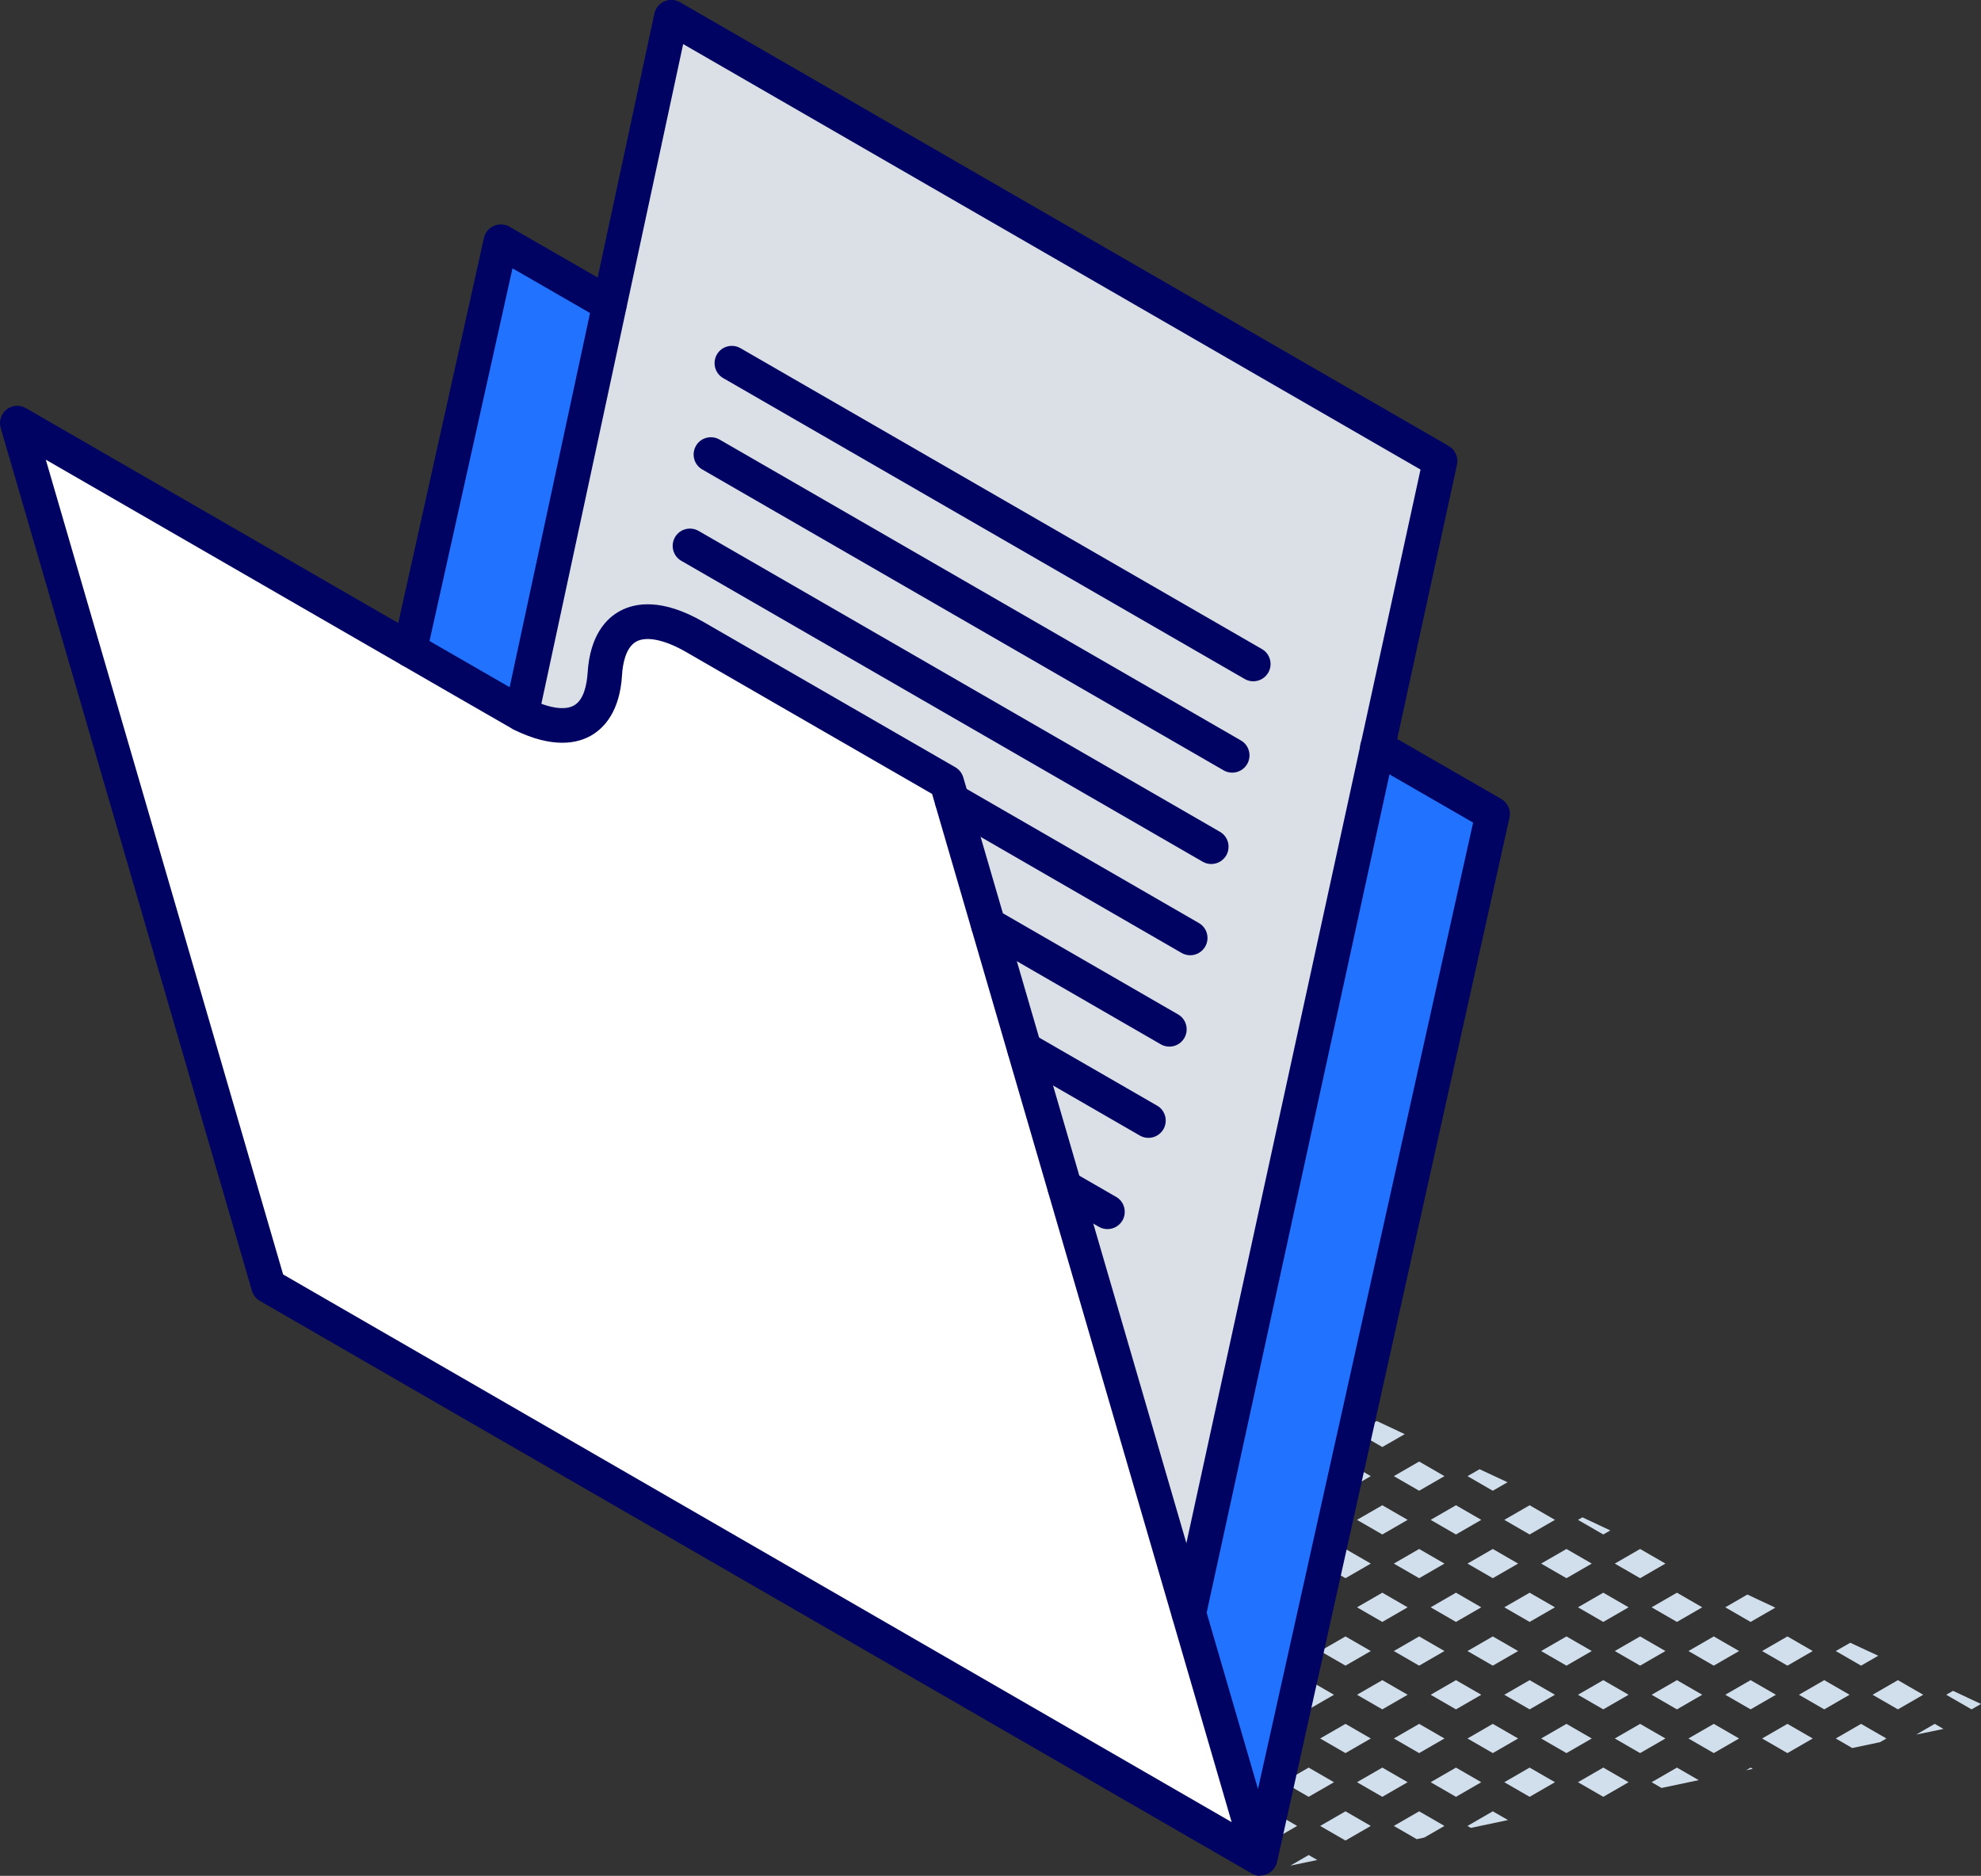 <svg xmlns="http://www.w3.org/2000/svg" id="Layer_2" viewBox="0 0 172.13 163.03"><rect x="0" y="0" width="172.13" height="163.03" fill="#333333" stroke="none"/><defs><style>.cls-1{fill:#000361;}.cls-2{fill:#fff;}.cls-3{fill:#d1deeb;}.cls-4{fill:#dae0e5;}.cls-5{fill:#2173ff;}</style></defs><g id="icons"><g><g><polygon class="cls-3" points="172.13 148.09 169.7 146.95 169.11 147.29 171.31 148.56 172.13 148.09"></polygon><polygon class="cls-3" points="164.91 148.56 167.11 147.29 164.91 146.02 162.71 147.29 164.91 148.56"></polygon><polygon class="cls-3" points="168.87 150.26 168.11 149.82 166.5 150.75 168.87 150.26"></polygon><polygon class="cls-3" points="158.51 148.56 160.71 147.29 158.51 146.02 156.31 147.29 158.51 148.56"></polygon><polygon class="cls-3" points="163.2 143.9 160.77 142.77 159.51 143.49 161.71 144.76 163.2 143.9"></polygon><polygon class="cls-3" points="159.51 151.09 160.94 151.92 163.36 151.41 163.91 151.09 161.71 149.82 159.51 151.09"></polygon><polygon class="cls-3" points="154.26 139.72 151.83 138.58 149.91 139.69 152.11 140.96 154.26 139.72"></polygon><polygon class="cls-3" points="149.91 147.29 152.11 148.56 154.31 147.29 152.11 146.02 149.91 147.29"></polygon><polygon class="cls-3" points="155.31 144.76 157.51 143.49 155.31 142.22 153.11 143.49 155.31 144.76"></polygon><polygon class="cls-3" points="152.11 153.62 151.72 153.85 152.3 153.73 152.11 153.62"></polygon><polygon class="cls-3" points="153.11 151.09 155.31 152.36 157.51 151.09 155.31 149.82 153.11 151.09"></polygon><polygon class="cls-3" points="145.71 140.96 147.91 139.69 145.71 138.42 143.51 139.69 145.71 140.96"></polygon><polygon class="cls-3" points="143.51 147.29 145.71 148.56 147.91 147.29 145.71 146.02 143.51 147.29"></polygon><polygon class="cls-3" points="148.91 144.76 151.11 143.49 148.91 142.22 146.71 143.49 148.91 144.76"></polygon><polygon class="cls-3" points="143.51 154.89 144.37 155.39 147.6 154.71 145.71 153.62 143.51 154.89"></polygon><polygon class="cls-3" points="146.71 151.09 148.91 152.36 151.11 151.09 148.91 149.82 146.71 151.09"></polygon><polygon class="cls-3" points="139.92 133.01 137.5 131.87 137.11 132.09 139.31 133.36 139.92 133.01"></polygon><polygon class="cls-3" points="137.11 139.69 139.31 140.96 141.51 139.69 139.31 138.42 137.11 139.69"></polygon><polygon class="cls-3" points="142.51 137.16 144.71 135.89 142.51 134.62 140.31 135.89 142.51 137.16"></polygon><polygon class="cls-3" points="137.11 147.29 139.31 148.56 141.51 147.29 139.31 146.02 137.11 147.29"></polygon><polygon class="cls-3" points="140.31 143.49 142.51 144.76 144.71 143.49 142.51 142.22 140.31 143.49"></polygon><polygon class="cls-3" points="141.51 154.89 139.31 153.62 137.11 154.89 139.31 156.16 141.51 154.89"></polygon><polygon class="cls-3" points="140.31 151.09 142.51 152.36 144.71 151.09 142.51 149.82 140.31 151.09"></polygon><polygon class="cls-3" points="132.91 133.36 135.11 132.09 132.91 130.82 130.71 132.09 132.91 133.36"></polygon><polygon class="cls-3" points="130.71 139.69 132.91 140.96 135.11 139.69 132.91 138.42 130.71 139.69"></polygon><polygon class="cls-3" points="133.91 135.89 136.11 137.16 138.31 135.89 136.11 134.62 133.91 135.89"></polygon><polygon class="cls-3" points="130.71 147.29 132.91 148.56 135.11 147.29 132.91 146.02 130.71 147.29"></polygon><polygon class="cls-3" points="133.91 143.49 136.11 144.76 138.31 143.49 136.11 142.22 133.91 143.49"></polygon><polygon class="cls-3" points="130.71 154.89 132.91 156.16 135.11 154.89 132.91 153.62 130.71 154.89"></polygon><polygon class="cls-3" points="133.91 151.09 136.11 152.36 138.31 151.09 136.11 149.82 133.91 151.09"></polygon><polygon class="cls-3" points="127.51 135.89 129.71 137.16 131.91 135.89 129.71 134.62 127.51 135.89"></polygon><polygon class="cls-3" points="121.11 135.89 123.31 137.16 125.51 135.89 123.31 134.62 121.11 135.89"></polygon><polygon class="cls-3" points="126.51 133.36 128.71 132.09 126.51 130.82 124.31 132.09 126.51 133.36"></polygon><polygon class="cls-3" points="130.99 128.82 128.56 127.69 127.51 128.29 129.71 129.56 130.99 128.82"></polygon><polygon class="cls-3" points="123.31 129.56 125.51 128.29 123.31 127.02 121.11 128.29 123.31 129.56"></polygon><polygon class="cls-3" points="124.31 139.69 126.51 140.96 128.71 139.69 126.51 138.42 124.31 139.69"></polygon><polygon class="cls-3" points="124.31 147.29 126.51 148.56 128.71 147.29 126.51 146.02 124.31 147.29"></polygon><polygon class="cls-3" points="127.51 143.49 129.71 144.76 131.91 143.49 129.71 142.22 127.51 143.49"></polygon><polygon class="cls-3" points="121.11 143.49 123.31 144.76 125.51 143.49 123.31 142.22 121.11 143.49"></polygon><polygon class="cls-3" points="124.31 154.89 126.51 156.16 128.71 154.89 126.51 153.62 124.31 154.89"></polygon><polygon class="cls-3" points="127.51 151.09 129.71 152.36 131.91 151.09 129.71 149.82 127.51 151.09"></polygon><polygon class="cls-3" points="121.11 151.09 123.31 152.36 125.51 151.09 123.31 149.82 121.11 151.09"></polygon><polygon class="cls-3" points="131.03 158.18 129.71 157.42 127.51 158.69 127.8 158.86 131.03 158.18"></polygon><polygon class="cls-3" points="121.11 158.69 123.1 159.84 123.76 159.7 125.51 158.69 123.31 157.42 121.11 158.69"></polygon><polygon class="cls-3" points="122.06 124.64 119.63 123.5 117.91 124.49 120.11 125.76 122.06 124.64"></polygon><polygon class="cls-3" points="117.91 132.09 120.11 133.36 122.31 132.09 120.11 130.82 117.91 132.09"></polygon><polygon class="cls-3" points="117.91 139.69 120.11 140.96 122.31 139.69 120.11 138.42 117.91 139.69"></polygon><polygon class="cls-3" points="117.91 147.29 120.11 148.56 122.31 147.29 120.11 146.02 117.91 147.29"></polygon><polygon class="cls-3" points="117.91 154.89 120.11 156.16 122.31 154.89 120.11 153.62 117.91 154.89"></polygon><polygon class="cls-3" points="113.71 125.76 115.91 124.49 113.71 123.22 111.51 124.49 113.71 125.76"></polygon><polygon class="cls-3" points="114.71 135.89 116.91 137.16 119.11 135.89 116.91 134.62 114.71 135.89"></polygon><polygon class="cls-3" points="111.51 132.09 113.71 133.36 115.91 132.09 113.71 130.82 111.51 132.09"></polygon><polygon class="cls-3" points="116.91 129.56 119.11 128.29 116.91 127.02 114.71 128.29 116.91 129.56"></polygon><polygon class="cls-3" points="111.51 139.69 113.71 140.96 115.91 139.69 113.71 138.42 111.51 139.69"></polygon><polygon class="cls-3" points="111.51 147.29 113.71 148.56 115.91 147.29 113.71 146.02 111.51 147.29"></polygon><polygon class="cls-3" points="114.71 143.49 116.91 144.76 119.11 143.49 116.91 142.22 114.71 143.49"></polygon><polygon class="cls-3" points="111.51 154.89 113.71 156.16 115.91 154.89 113.71 153.62 111.51 154.89"></polygon><polygon class="cls-3" points="114.71 151.09 116.91 152.36 119.11 151.09 116.91 149.82 114.71 151.09"></polygon><polygon class="cls-3" points="112.12 162.14 114.46 161.65 113.71 161.22 112.12 162.14"></polygon><polygon class="cls-3" points="114.71 158.69 116.91 159.96 119.11 158.69 116.91 157.42 114.71 158.69"></polygon><polygon class="cls-3" points="107.72 117.93 105.29 116.79 105.11 116.89 107.31 118.16 107.72 117.93"></polygon><polygon class="cls-3" points="105.11 124.49 107.31 125.76 109.51 124.49 107.31 123.22 105.11 124.49"></polygon><polygon class="cls-3" points="110.51 121.96 112.71 120.69 110.51 119.42 108.31 120.69 110.51 121.96"></polygon><polygon class="cls-3" points="108.31 135.89 110.51 137.16 112.71 135.89 110.51 134.62 108.31 135.89"></polygon><polygon class="cls-3" points="105.11 132.09 107.31 133.36 109.51 132.09 107.31 130.82 105.11 132.09"></polygon><polygon class="cls-3" points="108.31 128.29 110.51 129.56 112.71 128.29 110.51 127.02 108.31 128.29"></polygon><polygon class="cls-3" points="105.11 139.69 107.31 140.96 109.51 139.69 107.31 138.42 105.11 139.69"></polygon><polygon class="cls-3" points="105.11 147.29 107.31 148.56 109.51 147.29 107.31 146.02 105.11 147.29"></polygon><polygon class="cls-3" points="108.31 143.49 110.51 144.76 112.71 143.49 110.51 142.22 108.31 143.49"></polygon><polygon class="cls-3" points="105.11 154.89 107.31 156.16 109.51 154.89 107.31 153.62 105.11 154.89"></polygon><polygon class="cls-3" points="108.31 151.09 110.51 152.36 112.71 151.09 110.51 149.82 108.31 151.09"></polygon><polygon class="cls-3" points="108.31 158.69 110.51 159.96 112.71 158.69 110.51 157.42 108.31 158.69"></polygon><polygon class="cls-3" points="103.11 116.89 100.91 115.62 98.71 116.89 100.91 118.16 103.11 116.89"></polygon><polygon class="cls-3" points="98.71 124.49 100.91 125.76 103.11 124.49 100.91 123.22 98.71 124.49"></polygon><polygon class="cls-3" points="101.91 120.69 104.11 121.96 106.31 120.69 104.11 119.42 101.91 120.69"></polygon><polygon class="cls-3" points="101.91 135.89 104.11 137.16 106.31 135.89 104.11 134.62 101.91 135.89"></polygon><polygon class="cls-3" points="98.71 132.09 100.91 133.36 103.11 132.09 100.91 130.82 98.71 132.09"></polygon><polygon class="cls-3" points="101.91 128.29 104.11 129.56 106.31 128.29 104.11 127.02 101.91 128.29"></polygon><polygon class="cls-3" points="98.71 139.69 100.91 140.96 103.11 139.69 100.91 138.42 98.71 139.69"></polygon><polygon class="cls-3" points="98.71 147.29 100.91 148.56 103.11 147.29 100.91 146.02 98.71 147.29"></polygon><polygon class="cls-3" points="101.91 143.49 104.11 144.76 106.31 143.49 104.11 142.22 101.91 143.49"></polygon><polygon class="cls-3" points="98.71 154.89 100.91 156.16 103.11 154.89 100.91 153.62 98.71 154.89"></polygon><polygon class="cls-3" points="101.91 151.09 104.11 152.36 106.31 151.09 104.11 149.82 101.91 151.09"></polygon><polygon class="cls-3" points="102.92 158.11 105.1 159.39 106.31 158.69 104.11 157.42 102.92 158.11"></polygon><polygon class="cls-3" points="94.51 125.76 96.71 124.49 94.51 123.22 92.31 124.49 94.51 125.76"></polygon><polygon class="cls-3" points="99.91 120.69 97.71 119.42 95.51 120.69 97.71 121.96 99.91 120.69"></polygon><polygon class="cls-3" points="95.51 135.89 97.71 137.16 99.91 135.89 97.71 134.62 95.51 135.89"></polygon><polygon class="cls-3" points="91.31 134.62 89.11 135.89 91.31 137.16 93.51 135.89 91.31 134.62"></polygon><polygon class="cls-3" points="92.31 132.09 94.51 133.36 96.71 132.09 94.51 130.82 92.31 132.09"></polygon><polygon class="cls-3" points="95.51 128.29 97.71 129.56 99.91 128.29 97.71 127.02 95.51 128.29"></polygon><polygon class="cls-3" points="91.31 127.02 89.11 128.29 91.31 129.56 93.51 128.29 91.31 127.02"></polygon><polygon class="cls-3" points="92.31 139.69 94.51 140.96 96.71 139.69 94.51 138.42 92.31 139.69"></polygon><polygon class="cls-3" points="92.31 147.29 94.51 148.56 96.71 147.29 94.51 146.02 92.31 147.29"></polygon><polygon class="cls-3" points="95.51 143.49 97.71 144.76 99.91 143.49 97.71 142.22 95.51 143.49"></polygon><polygon class="cls-3" points="91.31 142.22 89.11 143.49 91.31 144.76 93.51 143.49 91.31 142.22"></polygon><polygon class="cls-3" points="95.51 151.09 97.71 152.36 99.91 151.09 97.71 149.82 95.51 151.09"></polygon><polygon class="cls-3" points="90.31 124.49 88.11 123.22 85.91 124.49 88.11 125.76 90.31 124.49"></polygon><polygon class="cls-3" points="93.51 120.69 92.52 120.12 90.28 121.36 91.31 121.96 93.51 120.69"></polygon><polygon class="cls-3" points="85.91 132.09 88.11 133.36 90.31 132.09 88.11 130.82 85.91 132.09"></polygon><polygon class="cls-3" points="85.91 139.69 88.11 140.96 90.31 139.69 88.11 138.42 85.91 139.69"></polygon><polygon class="cls-3" points="85.91 147.29 88.11 148.56 90.31 147.29 88.11 146.02 85.91 147.29"></polygon><polygon class="cls-3" points="91.31 149.82 90.05 150.55 92.24 151.83 93.51 151.09 91.31 149.82"></polygon><polygon class="cls-3" points="82.71 135.89 84.91 137.16 87.11 135.89 84.91 134.62 82.71 135.89"></polygon><polygon class="cls-3" points="81.71 133.36 83.91 132.09 81.71 130.82 79.51 132.09 81.71 133.36"></polygon><polygon class="cls-3" points="87.11 128.29 84.91 127.02 82.71 128.29 84.91 129.56 87.11 128.29"></polygon><polygon class="cls-3" points="79.51 139.69 81.71 140.96 83.91 139.69 81.71 138.42 79.51 139.69"></polygon><polygon class="cls-3" points="82.71 143.49 84.91 144.76 87.11 143.49 84.91 142.22 82.71 143.49"></polygon><polygon class="cls-3" points="76.31 135.89 78.51 137.16 80.71 135.89 78.51 134.62 76.31 135.89"></polygon><polygon class="cls-3" points="77.51 132.09 75.31 130.82 73.11 132.09 75.31 133.36 77.51 132.09"></polygon><polygon class="cls-3" points="80.71 128.29 79.3 127.47 77.05 128.72 78.51 129.56 80.71 128.29"></polygon><polygon class="cls-3" points="73.11 139.69 75.31 140.96 77.51 139.69 75.31 138.42 73.11 139.69"></polygon><polygon class="cls-3" points="77.19 142.99 79.37 144.27 80.71 143.49 78.51 142.22 77.19 142.99"></polygon><polygon class="cls-3" points="71.11 132.09 71.05 132.05 68.81 133.3 68.91 133.36 71.11 132.09"></polygon><polygon class="cls-3" points="69.91 135.89 72.11 137.16 74.31 135.89 72.11 134.62 69.91 135.89"></polygon><polygon class="cls-3" points="67.91 135.89 66.07 134.82 64.64 135.62 66.5 136.71 67.91 135.89"></polygon></g><g><g><polygon class="cls-5" points="129.71 70.76 109.51 161.53 103.3 140.19 119.69 64.98 129.71 70.76"></polygon><path class="cls-4" d="M82.73,69.57l-.46-1.57-21.87-12.62c-4.5-2.61-7.55-1.36-7.84,3.19-.26,4.35-3.05,5.65-7.25,3.49L58.33,1.5,125.13,40.06l-21.83,100.13-20.57-70.62Z"></path><path class="cls-2" d="M103.3,140.19l6.21,21.34L23.33,111.76,1.5,36.77s43.61,25.18,43.81,25.28c4.23,2.09,6.98,.85,7.25-3.49,.28-4.55,3.33-5.79,7.84-3.19l21.87,12.62,21.03,72.19Z"></path><path class="cls-5" d="M52.96,26.45l-7.65,35.6c-.2-.09-.39-.2-.6-.32l-9.08-5.25,7.89-35.47,9.44,5.44Z"></path></g><g><path class="cls-1" d="M109.51,163.03c-.24,0-.48-.06-.69-.17l-.03-.02-.03-.02L22.58,113.06c-.33-.19-.58-.51-.69-.88L.06,37.19c-.17-.59,.03-1.22,.51-1.6,.48-.38,1.15-.43,1.68-.12,14.88,8.59,43.18,24.93,43.78,25.26,1.67,.82,3.06,1.04,3.86,.57,.85-.49,1.1-1.81,1.17-2.84,.21-3.29,1.65-4.74,2.83-5.37,1.32-.71,3.65-1.11,7.25,.97l21.87,12.62c.33,.19,.58,.51,.69,.88l25.61,87.92,18.69-83.99-9.07-5.23c-.72-.41-.96-1.33-.55-2.05,.42-.72,1.33-.96,2.05-.55l10.02,5.78c.57,.33,.86,.99,.71,1.62l-20.19,90.74c-.02,.12-.06,.24-.12,.35-.02,.04-.04,.08-.07,.12-.18,.3-.47,.54-.83,.66-.03,0-.06,.02-.09,.02-.12,.03-.25,.05-.37,.05ZM24.6,110.76l82.42,47.6-26.03-89.36-21.35-12.32c-1.85-1.07-3.43-1.41-4.34-.93-.96,.52-1.2,2.04-1.25,2.91-.19,3.17-1.55,4.6-2.66,5.25-1.2,.7-3.35,1.18-6.75-.5-.06-.03-.23-.12-40.66-23.46L24.6,110.76Z"></path><path class="cls-1" d="M35.63,57.98c-.11,0-.22-.01-.33-.04-.81-.18-1.32-.98-1.14-1.79l7.89-35.47c.1-.47,.42-.85,.86-1.05,.44-.19,.94-.17,1.35,.07l9.44,5.44c.72,.41,.96,1.33,.55,2.05-.42,.72-1.33,.96-2.05,.55l-7.67-4.42-7.45,33.47c-.16,.7-.78,1.17-1.46,1.17Z"></path><path class="cls-1" d="M103.3,141.69c-.11,0-.21-.01-.32-.04-.81-.18-1.32-.98-1.15-1.78l21.6-99.06L59.36,3.83l-12.58,58.54c-.17,.81-.97,1.33-1.78,1.15-.81-.17-1.33-.97-1.15-1.78L56.86,1.18c.1-.47,.42-.86,.86-1.06,.44-.19,.94-.17,1.36,.07L125.88,38.76c.57,.33,.85,.98,.72,1.62l-21.83,100.13c-.15,.7-.77,1.18-1.46,1.18Z"></path><path class="cls-1" d="M108.9,59.21c-.25,0-.51-.06-.75-.2l-45.31-26.15c-.72-.41-.96-1.33-.55-2.05,.41-.72,1.33-.96,2.05-.55l45.31,26.15c.72,.41,.96,1.33,.55,2.05-.28,.48-.78,.75-1.3,.75Z"></path><path class="cls-1" d="M107.07,67.15c-.25,0-.51-.06-.75-.2l-45.3-26.15c-.72-.41-.96-1.33-.55-2.05,.41-.72,1.33-.96,2.05-.55l45.3,26.15c.72,.41,.96,1.33,.55,2.05-.28,.48-.78,.75-1.3,.75Z"></path><path class="cls-1" d="M105.25,75.09c-.25,0-.51-.06-.75-.2l-45.3-26.15c-.72-.41-.96-1.33-.55-2.05,.41-.72,1.33-.96,2.05-.55l45.3,26.15c.72,.41,.96,1.33,.55,2.05-.28,.48-.78,.75-1.3,.75Z"></path><path class="cls-1" d="M103.42,83.02c-.25,0-.51-.06-.75-.2l-20.69-11.95c-.72-.41-.96-1.33-.55-2.05,.41-.72,1.33-.96,2.05-.55l20.69,11.95c.72,.41,.96,1.33,.55,2.05-.28,.48-.78,.75-1.3,.75Z"></path><path class="cls-1" d="M101.61,90.96c-.25,0-.51-.06-.75-.2l-15.74-9.09c-.72-.41-.96-1.33-.55-2.05,.42-.72,1.33-.96,2.05-.55l15.74,9.09c.72,.41,.96,1.33,.55,2.05-.28,.48-.78,.75-1.3,.75Z"></path><path class="cls-1" d="M99.79,98.89c-.25,0-.51-.06-.75-.2l-10.76-6.21c-.72-.41-.96-1.33-.55-2.05,.41-.72,1.33-.96,2.05-.55l10.76,6.21c.72,.41,.96,1.33,.55,2.05-.28,.48-.78,.75-1.3,.75Z"></path><path class="cls-1" d="M96.23,106.82c-.25,0-.51-.06-.75-.2l-3.71-2.14c-.72-.41-.96-1.33-.55-2.05,.42-.72,1.33-.96,2.05-.55l3.71,2.14c.72,.41,.96,1.33,.55,2.05-.28,.48-.78,.75-1.3,.75Z"></path></g></g></g></g></svg>